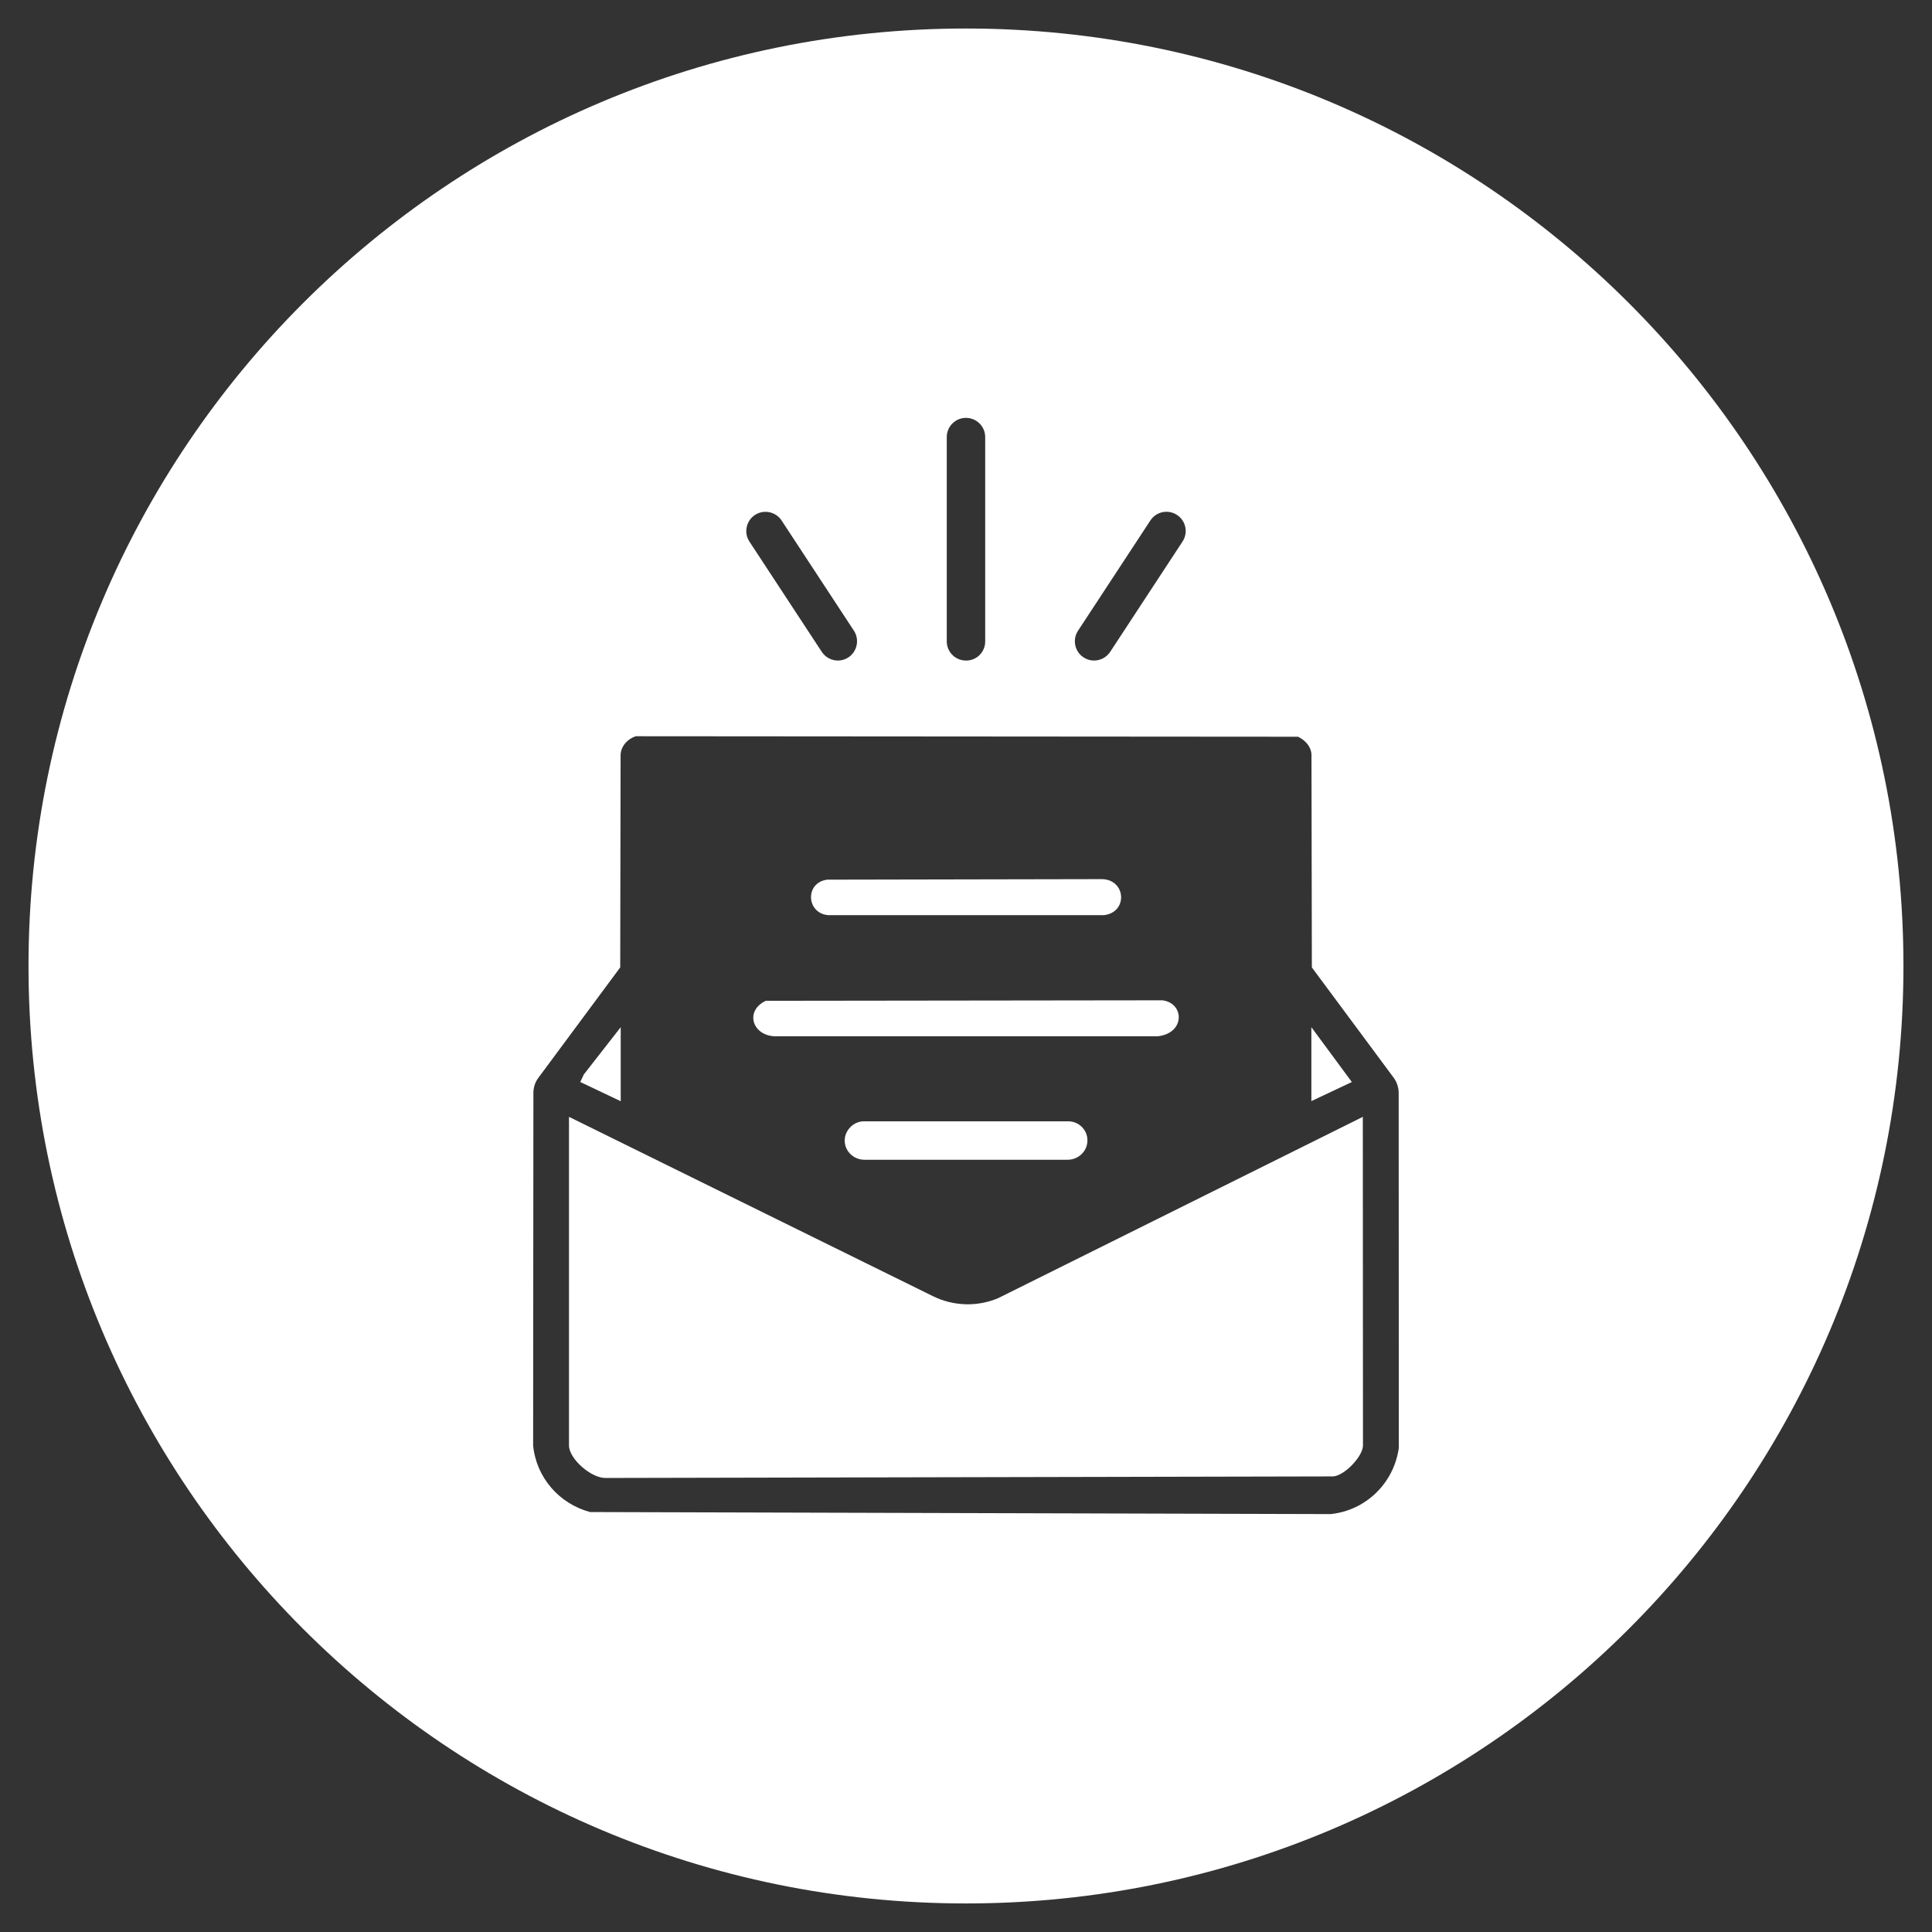 <?xml version="1.0" encoding="UTF-8"?><svg id="Layer_1" xmlns="http://www.w3.org/2000/svg" viewBox="0 0 510.24 510.24"><rect x="0" y="0" width="510.24" height="510.24" fill="#333333" stroke="none"/><defs><style>.cls-1{fill:#fff;fill-rule:evenodd;}</style></defs><polygon class="cls-1" points="163.93 290.83 153.25 285.76 154.19 283.76 163.93 271.28 163.93 290.83"/><path class="cls-1" d="M282.14,296.14c2.87,0,5.21,2.4,5.04,5.31-.14,2.74-2.47,4.84-5.21,4.84h-53.68c-2.74,0-5.07-2.1-5.2-4.84-.14-2.74,2.19-5.31,5.07-5.31h53.98Z"/><path class="cls-1" d="M218.25,232.35v-.03l72.71-.14c6.43.04,7,8.76.61,9.51h-72.88c-5.68-.51-6.16-8.39-.44-9.34Z"/><path class="cls-1" d="M202.25,264.31l104.71-.13c5.82.67,6.16,8.66-1.18,9.5h-101.3c-5.88-.34-7.78-6.76-2.23-9.37Z"/><polygon class="cls-1" points="357.02 285.76 346.33 290.8 346.33 271.28 357.02 285.76"/><path class="cls-1" d="M359.92,294.96l.04,86.78c0,2.81-4.74,7.88-7.81,8.18l-192.11.41c-3.78.17-9.77-5.01-9.77-8.59v-86.78l96.08,47.34c5.42,2.68,11.71,2.88,17.25.55l96.32-47.89Z"/><path class="cls-1" d="M255.11,7.53C118.38,7.53,7.53,118.38,7.53,255.11s110.85,247.59,247.58,247.59,247.59-110.85,247.59-247.59S391.85,7.53,255.11,7.53ZM284.71,166.57l19.11-29.12c1.52-2.33,4.66-3.01,7.03-1.45,2.33,1.52,3.01,4.66,1.45,7.03l-19.1,29.12c-.98,1.49-2.61,2.3-4.27,2.3-.94,0-1.92-.27-2.77-.84-2.33-1.53-3.01-4.67-1.45-7.04ZM250.04,115.43c0-2.8,2.27-5.07,5.07-5.07s5.08,2.27,5.08,5.07v53.98c0,2.81-2.27,5.08-5.08,5.04-2.8,0-5.07-2.26-5.07-5.07v-53.95ZM199.38,136c2.33-1.52,5.48-.88,7.03,1.45l19.11,29.12c1.52,2.33.88,5.48-1.45,7.04-.85.57-1.83.84-2.78.84-1.65,0-3.28-.81-4.26-2.3l-19.11-29.12c-1.52-2.33-.88-5.48,1.46-7.03ZM351.4,399.87l-195.55-.54c-8.15-2.17-14.21-9.1-15.05-17.56l.07-93.11c0-1.45.44-2.87,1.32-4.02l21.61-29.15.1-56.15c.1-2.33,1.86-4.19,3.99-4.9l174.92.13c1.86.88,3.48,2.58,3.55,4.77l.1,56.15,21.62,29.15c.84,1.15,1.31,2.57,1.31,4.02l.04,93.72c-1.29,9.27-8.66,16.54-18.03,17.49Z"/></svg>